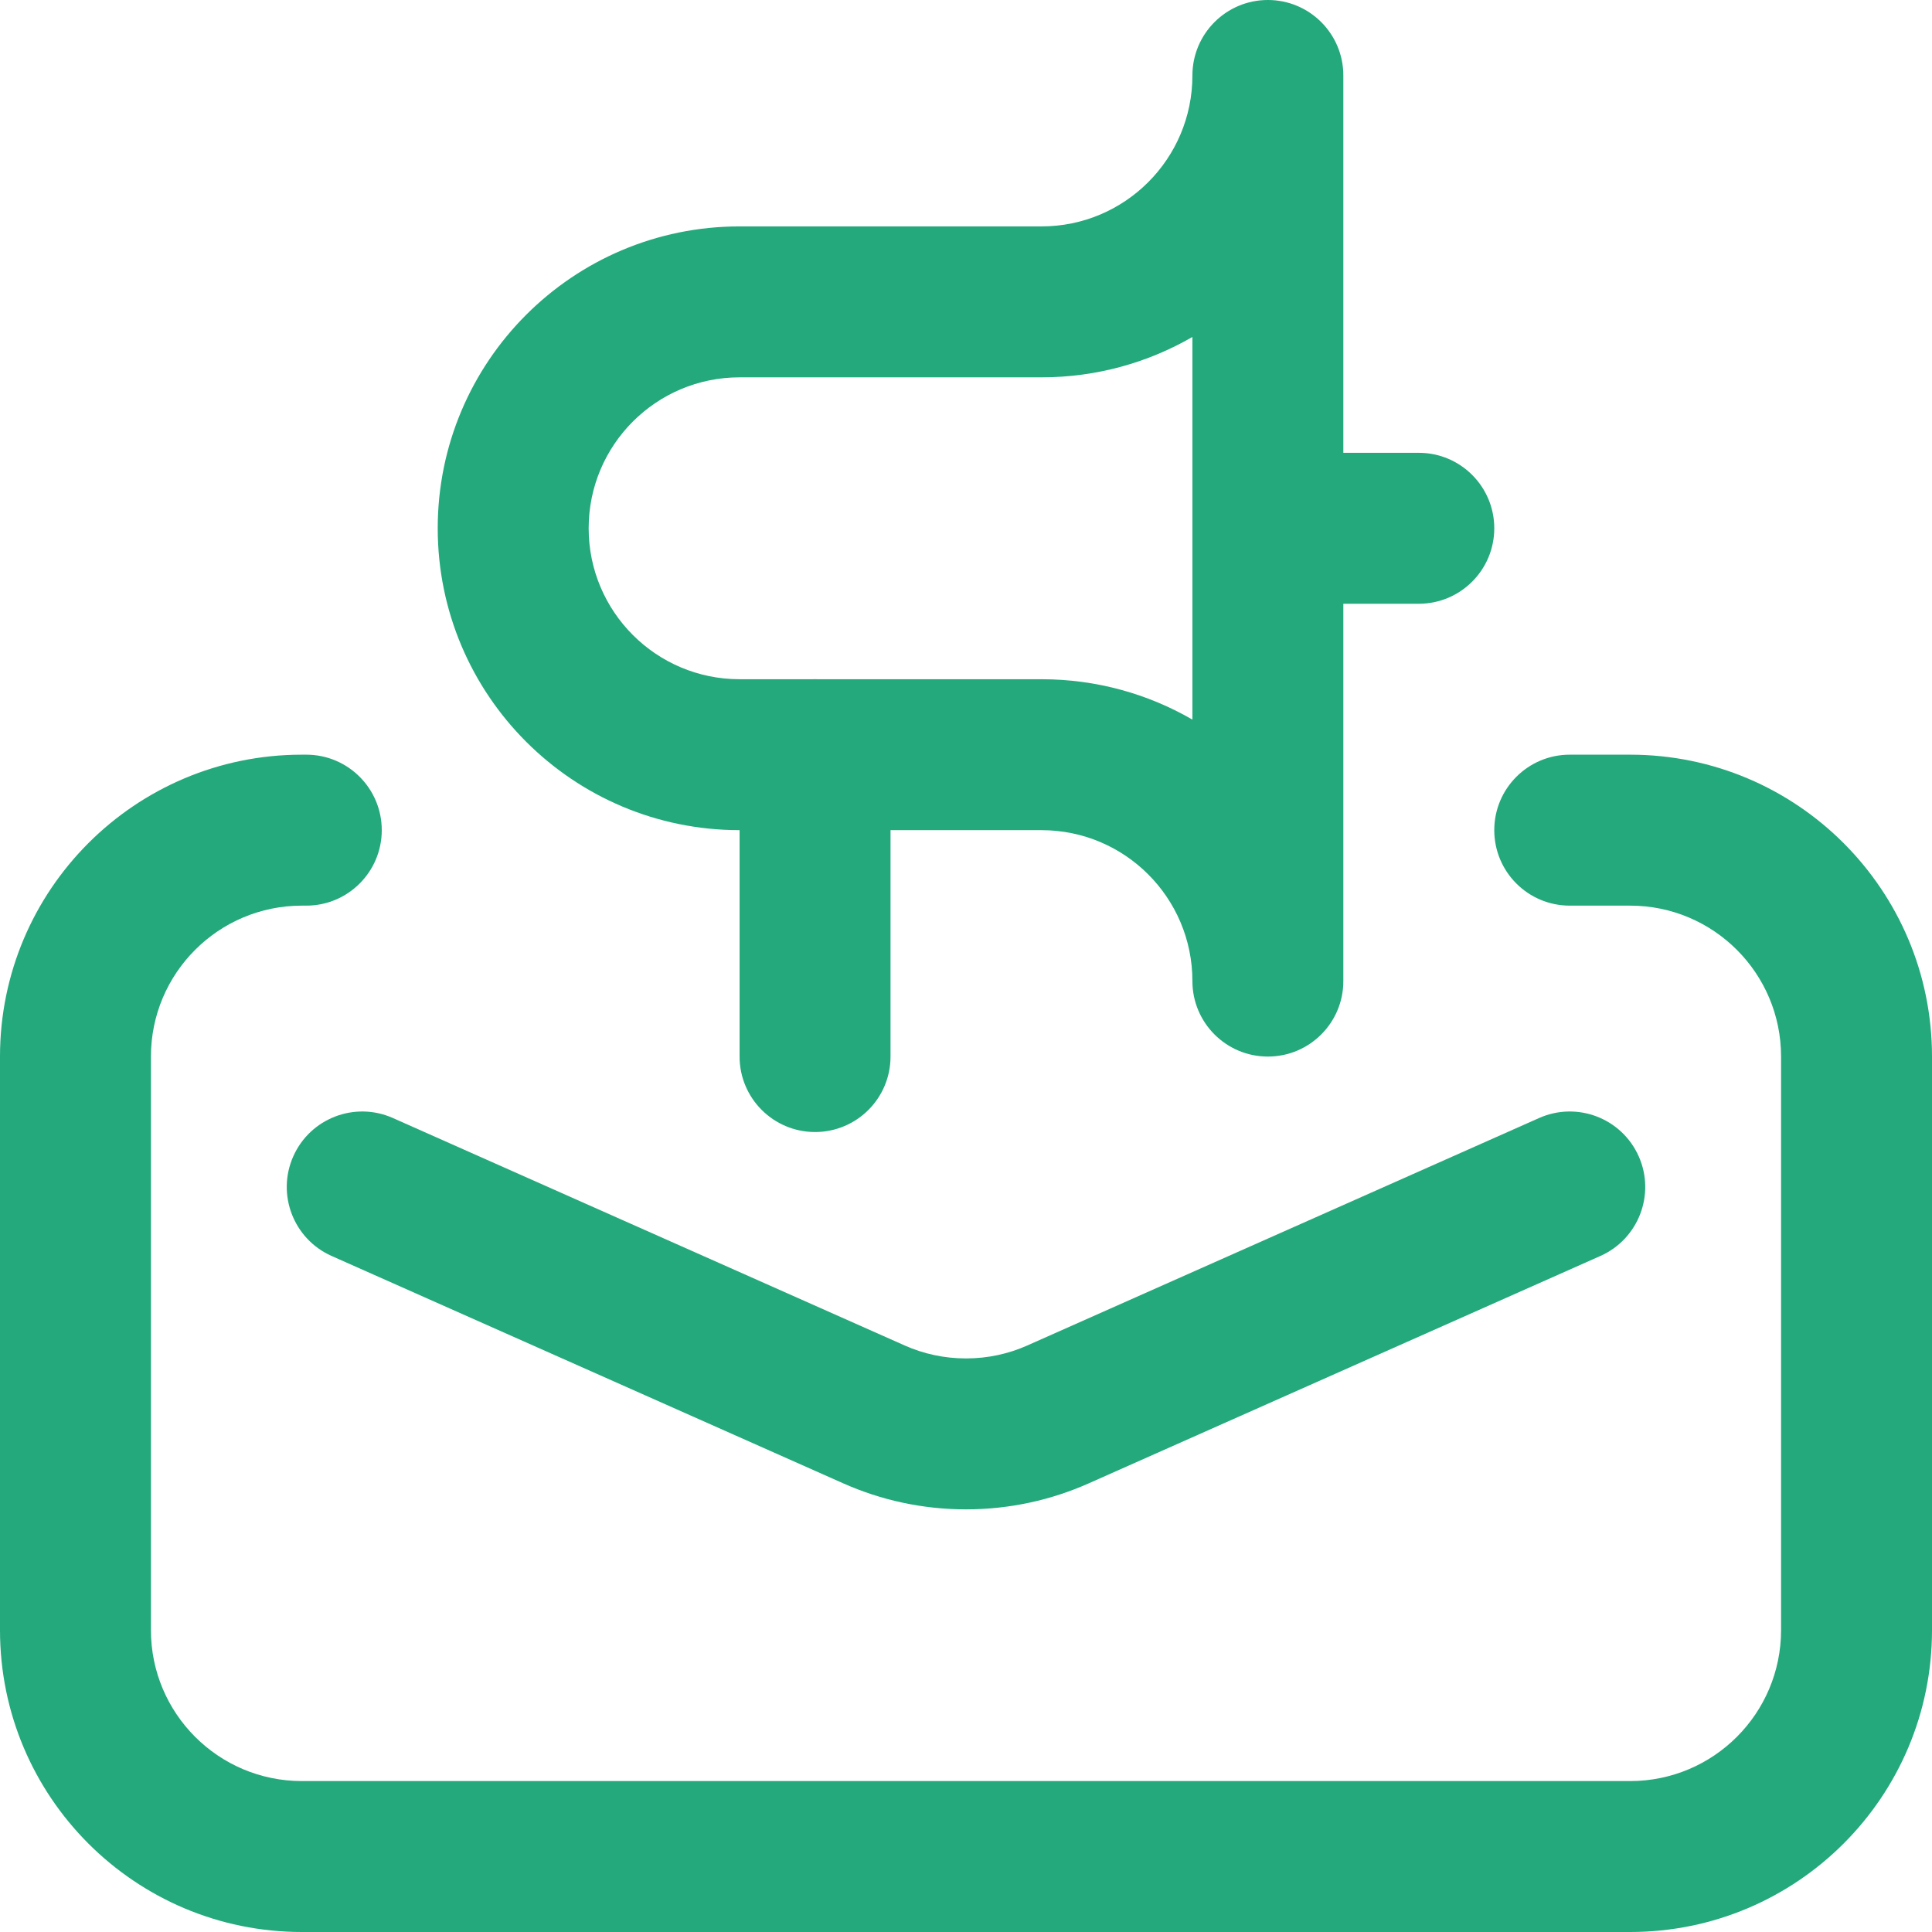 <?xml version="1.0" encoding="UTF-8"?>
<svg xmlns="http://www.w3.org/2000/svg" width="90" height="90" viewBox="0 0 90 90" fill="none">
  <g opacity="1" clip-path="url(#clip0_1305_1993)">
    <path fill-rule="evenodd" clip-rule="evenodd" d="M13.662 53.867C14.451 52.092 16.529 51.293 18.303 52.082L42.149 62.68L42.149 62.68C43.016 63.065 43.978 63.281 45 63.281C46.022 63.281 46.984 63.065 47.851 62.68L47.851 62.68L71.697 52.082C73.472 51.293 75.549 52.092 76.338 53.867C77.126 55.641 76.327 57.718 74.553 58.507L50.707 69.105C50.707 69.105 50.707 69.105 50.707 69.105C48.958 69.882 47.025 70.312 45 70.312C42.975 70.312 41.042 69.882 39.293 69.105C39.293 69.105 39.293 69.105 39.293 69.105L15.447 58.507C13.673 57.718 12.874 55.641 13.662 53.867Z" fill="#23A97B"></path>
    <path fill-rule="evenodd" clip-rule="evenodd" d="M59.062 0C61.004 0 62.578 1.574 62.578 3.516V45.703C62.578 47.645 61.004 49.219 59.062 49.219C57.121 49.219 55.547 47.645 55.547 45.703C55.547 41.82 52.399 38.672 48.516 38.672H34.453C26.687 38.672 20.391 32.376 20.391 24.609C20.391 16.843 26.687 10.547 34.453 10.547H48.516C52.399 10.547 55.547 7.399 55.547 3.516C55.547 1.574 57.121 0 59.062 0ZM55.547 15.697C53.478 16.893 51.077 17.578 48.516 17.578H34.453C30.57 17.578 27.422 20.726 27.422 24.609C27.422 28.493 30.57 31.641 34.453 31.641H48.516C51.077 31.641 53.478 32.325 55.547 33.522V15.697Z" fill="#23A97B"></path>
    <path fill-rule="evenodd" clip-rule="evenodd" d="M55.547 24.609C55.547 22.668 57.121 21.094 59.062 21.094H66.094C68.035 21.094 69.609 22.668 69.609 24.609C69.609 26.551 68.035 28.125 66.094 28.125H59.062C57.121 28.125 55.547 26.551 55.547 24.609Z" fill="#23A97B"></path>
    <path fill-rule="evenodd" clip-rule="evenodd" d="M37.969 31.641C39.91 31.641 41.484 33.215 41.484 35.156V49.219C41.484 51.16 39.91 52.734 37.969 52.734C36.027 52.734 34.453 51.16 34.453 49.219V35.156C34.453 33.215 36.027 31.641 37.969 31.641Z" fill="#23A97B"></path>
    <path fill-rule="evenodd" clip-rule="evenodd" d="M14.062 42.188C10.179 42.188 7.031 45.336 7.031 49.219V75.938C7.031 79.821 10.179 82.969 14.062 82.969H75.938C79.821 82.969 82.969 79.821 82.969 75.938V49.219C82.969 45.336 79.821 42.188 75.938 42.188H73.125C71.183 42.188 69.609 40.614 69.609 38.672C69.609 36.73 71.183 35.156 73.125 35.156H75.938C83.704 35.156 90 41.452 90 49.219V75.938C90 83.704 83.704 90 75.938 90H14.062C6.296 90 0 83.704 0 75.938V49.219C0 41.452 6.296 35.156 14.062 35.156H14.268C16.21 35.156 17.784 36.73 17.784 38.672C17.784 40.614 16.21 42.188 14.268 42.188H14.062Z" fill="#23A97B"></path>
  </g>
  <defs>
    <clipPath id="clip0_1305_1993">
      <rect width="90" height="90" fill="white"></rect>
    </clipPath>
  </defs>
</svg>
